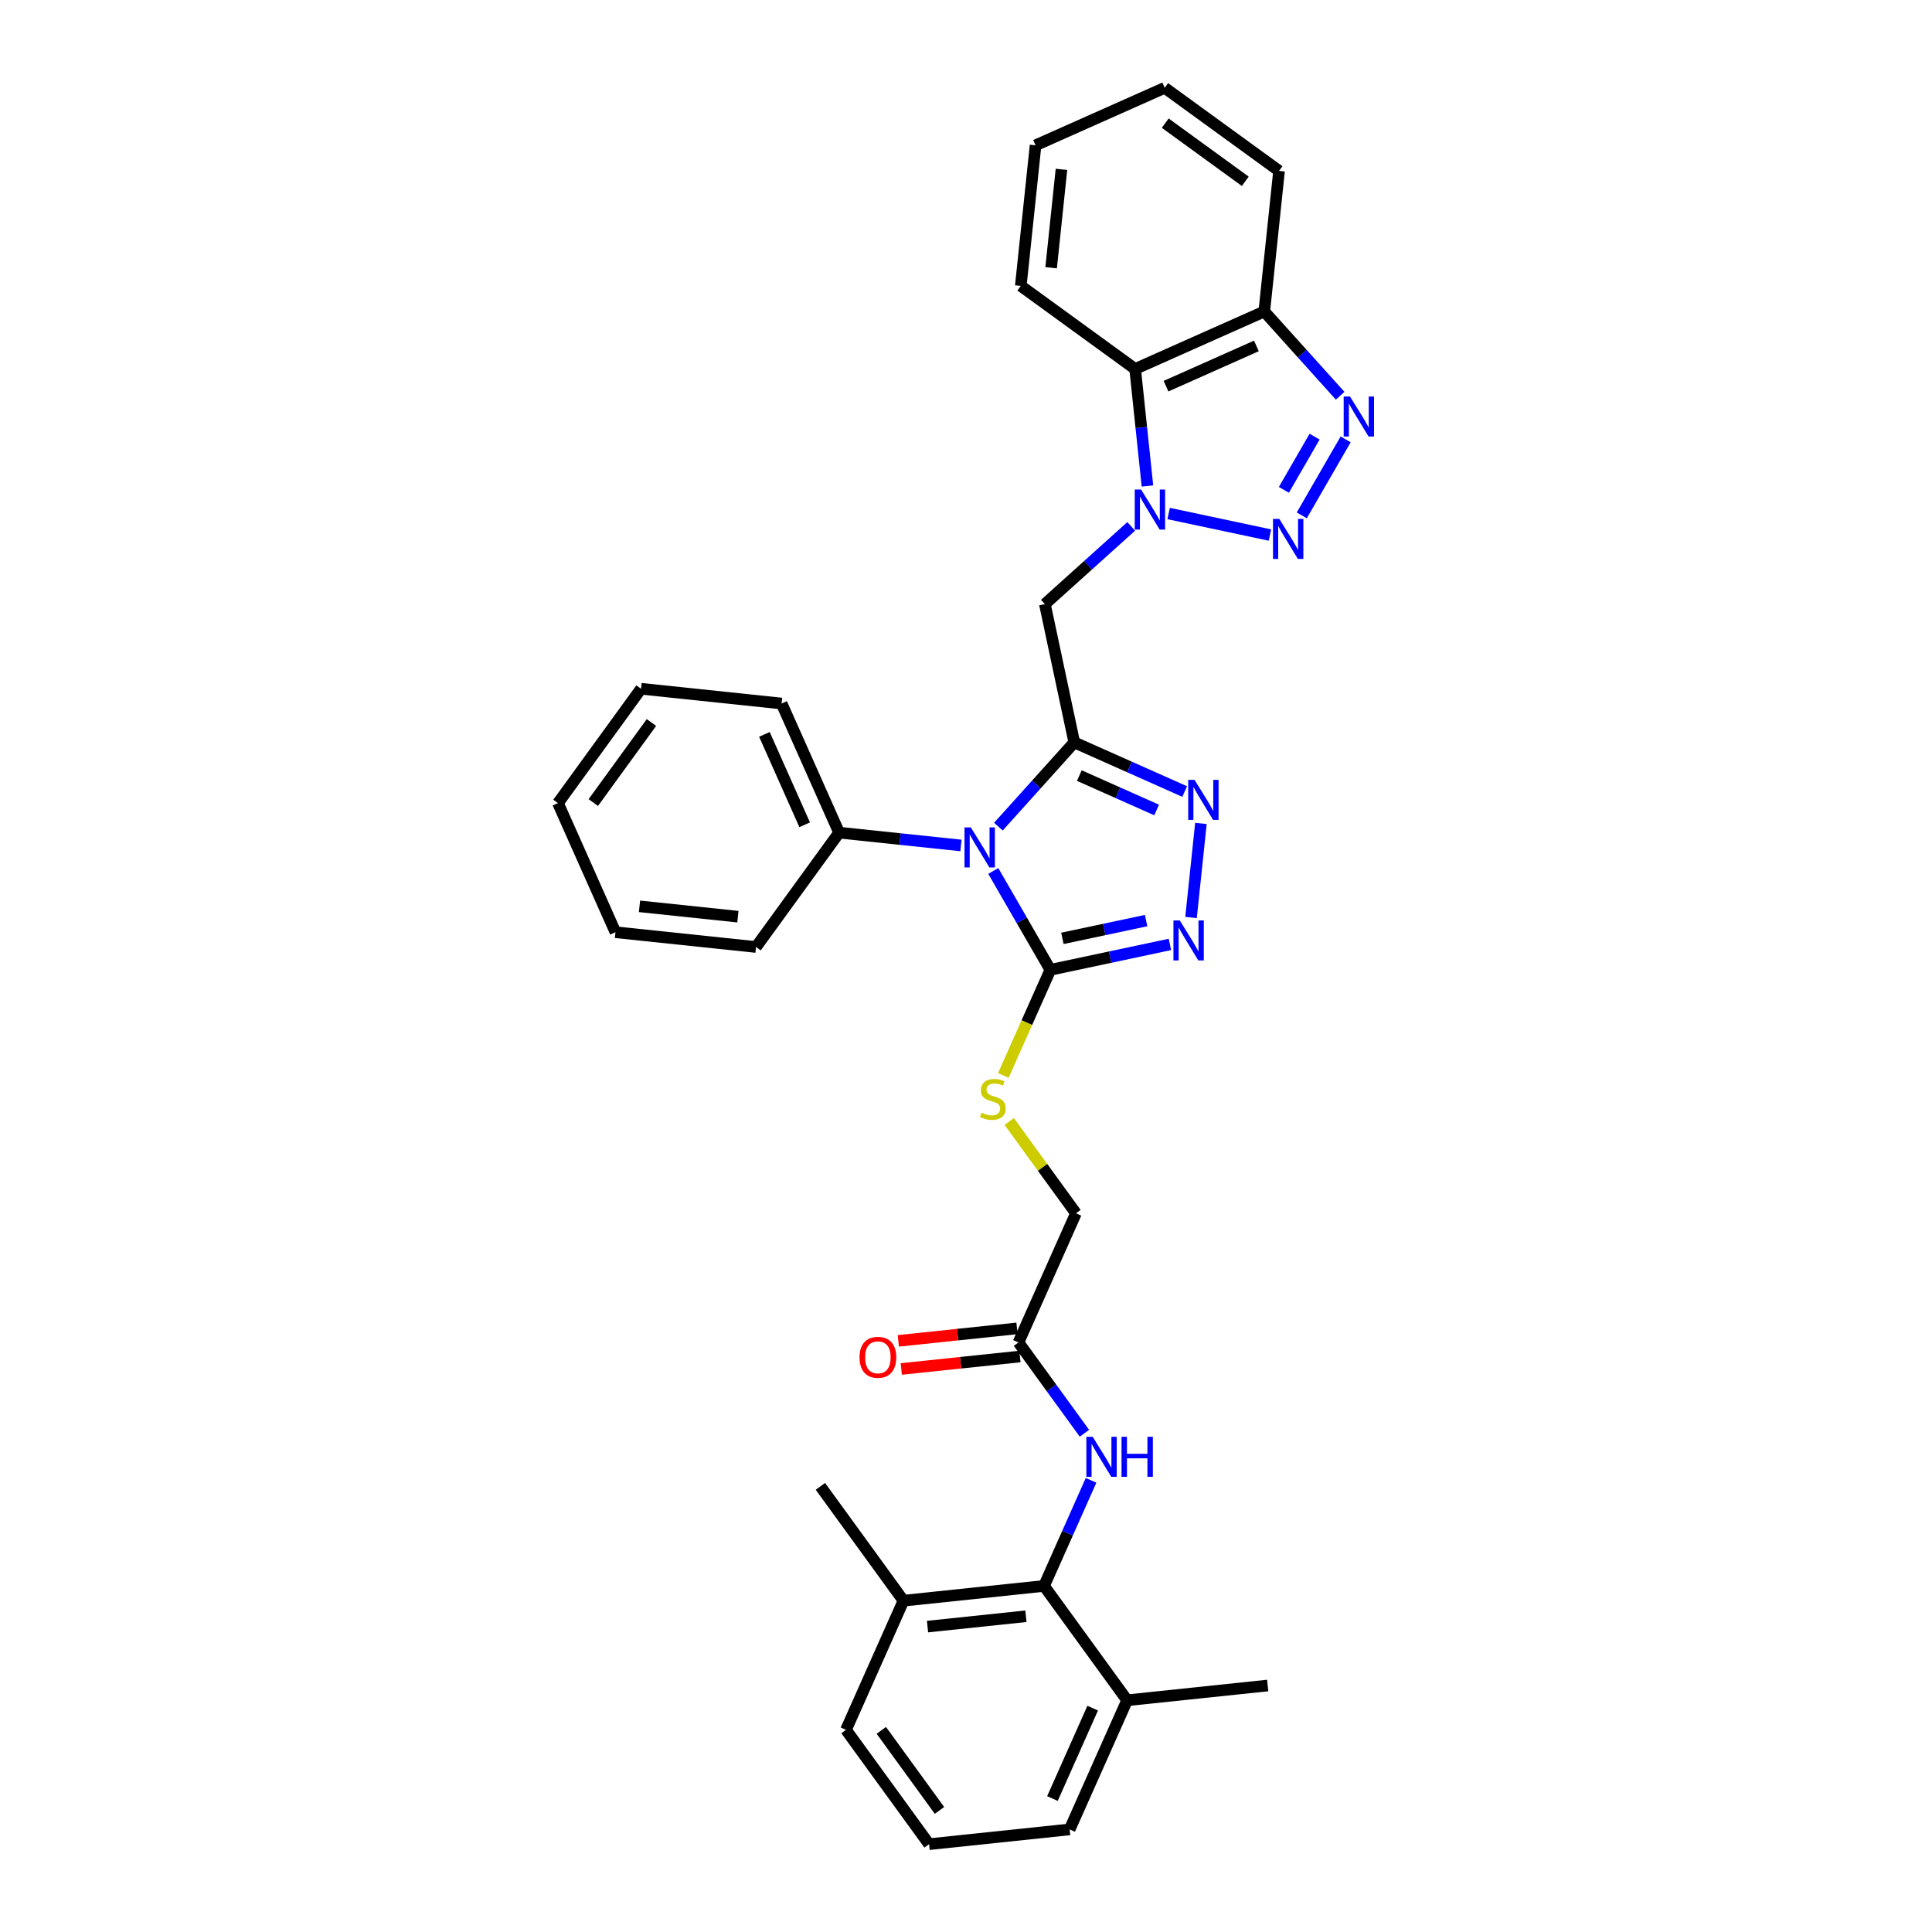 <?xml version='1.0' encoding='iso-8859-1'?>
<svg version='1.1' baseProfile='full'
              xmlns='http://www.w3.org/2000/svg'
                      xmlns:rdkit='http://www.rdkit.org/xml'
                      xmlns:xlink='http://www.w3.org/1999/xlink'
                  xml:space='preserve'
width='1000px' height='1000px' viewBox='0 0 1000 1000'>
<!-- END OF HEADER -->
<rect style='opacity:1.0;fill:#FFFFFF;stroke:none' width='1000' height='1000' x='0' y='0'> </rect>
<path class='bond-0' d='M 556.039,384.255 L 536.405,406.061' style='fill:none;fill-rule:evenodd;stroke:#000000;stroke-width:6px;stroke-linecap:butt;stroke-linejoin:miter;stroke-opacity:1' />
<path class='bond-0' d='M 536.405,406.061 L 516.771,427.867' style='fill:none;fill-rule:evenodd;stroke:#0000FF;stroke-width:6px;stroke-linecap:butt;stroke-linejoin:miter;stroke-opacity:1' />
<path class='bond-4' d='M 556.039,384.255 L 584.614,396.977' style='fill:none;fill-rule:evenodd;stroke:#000000;stroke-width:6px;stroke-linecap:butt;stroke-linejoin:miter;stroke-opacity:1' />
<path class='bond-4' d='M 584.614,396.977 L 613.189,409.7' style='fill:none;fill-rule:evenodd;stroke:#0000FF;stroke-width:6px;stroke-linecap:butt;stroke-linejoin:miter;stroke-opacity:1' />
<path class='bond-4' d='M 558.66,401.439 L 578.662,410.345' style='fill:none;fill-rule:evenodd;stroke:#000000;stroke-width:6px;stroke-linecap:butt;stroke-linejoin:miter;stroke-opacity:1' />
<path class='bond-4' d='M 578.662,410.345 L 598.665,419.25' style='fill:none;fill-rule:evenodd;stroke:#0000FF;stroke-width:6px;stroke-linecap:butt;stroke-linejoin:miter;stroke-opacity:1' />
<path class='bond-6' d='M 556.039,384.255 L 540.828,312.692' style='fill:none;fill-rule:evenodd;stroke:#000000;stroke-width:6px;stroke-linecap:butt;stroke-linejoin:miter;stroke-opacity:1' />
<path class='bond-3' d='M 514.121,450.813 L 528.893,476.399' style='fill:none;fill-rule:evenodd;stroke:#0000FF;stroke-width:6px;stroke-linecap:butt;stroke-linejoin:miter;stroke-opacity:1' />
<path class='bond-3' d='M 528.893,476.399 L 543.665,501.985' style='fill:none;fill-rule:evenodd;stroke:#000000;stroke-width:6px;stroke-linecap:butt;stroke-linejoin:miter;stroke-opacity:1' />
<path class='bond-14' d='M 497.397,437.607 L 465.86,434.292' style='fill:none;fill-rule:evenodd;stroke:#0000FF;stroke-width:6px;stroke-linecap:butt;stroke-linejoin:miter;stroke-opacity:1' />
<path class='bond-14' d='M 465.86,434.292 L 434.323,430.977' style='fill:none;fill-rule:evenodd;stroke:#000000;stroke-width:6px;stroke-linecap:butt;stroke-linejoin:miter;stroke-opacity:1' />
<path class='bond-1' d='M 585.511,272.459 L 563.169,292.576' style='fill:none;fill-rule:evenodd;stroke:#0000FF;stroke-width:6px;stroke-linecap:butt;stroke-linejoin:miter;stroke-opacity:1' />
<path class='bond-1' d='M 563.169,292.576 L 540.828,312.692' style='fill:none;fill-rule:evenodd;stroke:#000000;stroke-width:6px;stroke-linecap:butt;stroke-linejoin:miter;stroke-opacity:1' />
<path class='bond-2' d='M 604.884,265.796 L 657.321,276.942' style='fill:none;fill-rule:evenodd;stroke:#0000FF;stroke-width:6px;stroke-linecap:butt;stroke-linejoin:miter;stroke-opacity:1' />
<path class='bond-8' d='M 593.916,251.549 L 590.733,221.262' style='fill:none;fill-rule:evenodd;stroke:#0000FF;stroke-width:6px;stroke-linecap:butt;stroke-linejoin:miter;stroke-opacity:1' />
<path class='bond-8' d='M 590.733,221.262 L 587.55,190.976' style='fill:none;fill-rule:evenodd;stroke:#000000;stroke-width:6px;stroke-linecap:butt;stroke-linejoin:miter;stroke-opacity:1' />
<path class='bond-7' d='M 673.797,266.76 L 696.507,227.425' style='fill:none;fill-rule:evenodd;stroke:#0000FF;stroke-width:6px;stroke-linecap:butt;stroke-linejoin:miter;stroke-opacity:1' />
<path class='bond-7' d='M 664.532,253.543 L 680.429,226.009' style='fill:none;fill-rule:evenodd;stroke:#0000FF;stroke-width:6px;stroke-linecap:butt;stroke-linejoin:miter;stroke-opacity:1' />
<path class='bond-12' d='M 543.665,501.985 L 531.493,529.323' style='fill:none;fill-rule:evenodd;stroke:#000000;stroke-width:6px;stroke-linecap:butt;stroke-linejoin:miter;stroke-opacity:1' />
<path class='bond-12' d='M 531.493,529.323 L 519.321,556.662' style='fill:none;fill-rule:evenodd;stroke:#CCCC00;stroke-width:6px;stroke-linecap:butt;stroke-linejoin:miter;stroke-opacity:1' />
<path class='bond-33' d='M 543.665,501.985 L 574.603,495.409' style='fill:none;fill-rule:evenodd;stroke:#000000;stroke-width:6px;stroke-linecap:butt;stroke-linejoin:miter;stroke-opacity:1' />
<path class='bond-33' d='M 574.603,495.409 L 605.541,488.832' style='fill:none;fill-rule:evenodd;stroke:#0000FF;stroke-width:6px;stroke-linecap:butt;stroke-linejoin:miter;stroke-opacity:1' />
<path class='bond-33' d='M 549.904,485.699 L 571.561,481.096' style='fill:none;fill-rule:evenodd;stroke:#000000;stroke-width:6px;stroke-linecap:butt;stroke-linejoin:miter;stroke-opacity:1' />
<path class='bond-33' d='M 571.561,481.096 L 593.218,476.493' style='fill:none;fill-rule:evenodd;stroke:#0000FF;stroke-width:6px;stroke-linecap:butt;stroke-linejoin:miter;stroke-opacity:1' />
<path class='bond-5' d='M 621.594,426.201 L 616.477,474.891' style='fill:none;fill-rule:evenodd;stroke:#0000FF;stroke-width:6px;stroke-linecap:butt;stroke-linejoin:miter;stroke-opacity:1' />
<path class='bond-34' d='M 693.655,204.831 L 674.02,183.025' style='fill:none;fill-rule:evenodd;stroke:#0000FF;stroke-width:6px;stroke-linecap:butt;stroke-linejoin:miter;stroke-opacity:1' />
<path class='bond-34' d='M 674.02,183.025 L 654.386,161.219' style='fill:none;fill-rule:evenodd;stroke:#000000;stroke-width:6px;stroke-linecap:butt;stroke-linejoin:miter;stroke-opacity:1' />
<path class='bond-10' d='M 587.55,190.976 L 654.386,161.219' style='fill:none;fill-rule:evenodd;stroke:#000000;stroke-width:6px;stroke-linecap:butt;stroke-linejoin:miter;stroke-opacity:1' />
<path class='bond-10' d='M 603.527,199.88 L 650.312,179.05' style='fill:none;fill-rule:evenodd;stroke:#000000;stroke-width:6px;stroke-linecap:butt;stroke-linejoin:miter;stroke-opacity:1' />
<path class='bond-19' d='M 587.55,190.976 L 528.361,147.973' style='fill:none;fill-rule:evenodd;stroke:#000000;stroke-width:6px;stroke-linecap:butt;stroke-linejoin:miter;stroke-opacity:1' />
<path class='bond-9' d='M 540.399,820.872 L 552.564,793.548' style='fill:none;fill-rule:evenodd;stroke:#000000;stroke-width:6px;stroke-linecap:butt;stroke-linejoin:miter;stroke-opacity:1' />
<path class='bond-9' d='M 552.564,793.548 L 564.73,766.225' style='fill:none;fill-rule:evenodd;stroke:#0000FF;stroke-width:6px;stroke-linecap:butt;stroke-linejoin:miter;stroke-opacity:1' />
<path class='bond-15' d='M 540.399,820.872 L 467.638,828.52' style='fill:none;fill-rule:evenodd;stroke:#000000;stroke-width:6px;stroke-linecap:butt;stroke-linejoin:miter;stroke-opacity:1' />
<path class='bond-15' d='M 531.014,836.572 L 480.082,841.925' style='fill:none;fill-rule:evenodd;stroke:#000000;stroke-width:6px;stroke-linecap:butt;stroke-linejoin:miter;stroke-opacity:1' />
<path class='bond-16' d='M 540.399,820.872 L 583.402,880.061' style='fill:none;fill-rule:evenodd;stroke:#000000;stroke-width:6px;stroke-linecap:butt;stroke-linejoin:miter;stroke-opacity:1' />
<path class='bond-20' d='M 654.386,161.219 L 662.034,88.458' style='fill:none;fill-rule:evenodd;stroke:#000000;stroke-width:6px;stroke-linecap:butt;stroke-linejoin:miter;stroke-opacity:1' />
<path class='bond-11' d='M 561.301,741.847 L 544.227,718.347' style='fill:none;fill-rule:evenodd;stroke:#0000FF;stroke-width:6px;stroke-linecap:butt;stroke-linejoin:miter;stroke-opacity:1' />
<path class='bond-11' d='M 544.227,718.347 L 527.153,694.847' style='fill:none;fill-rule:evenodd;stroke:#000000;stroke-width:6px;stroke-linecap:butt;stroke-linejoin:miter;stroke-opacity:1' />
<path class='bond-18' d='M 522.379,580.482 L 539.645,604.246' style='fill:none;fill-rule:evenodd;stroke:#CCCC00;stroke-width:6px;stroke-linecap:butt;stroke-linejoin:miter;stroke-opacity:1' />
<path class='bond-18' d='M 539.645,604.246 L 556.911,628.01' style='fill:none;fill-rule:evenodd;stroke:#000000;stroke-width:6px;stroke-linecap:butt;stroke-linejoin:miter;stroke-opacity:1' />
<path class='bond-13' d='M 527.153,694.847 L 556.911,628.01' style='fill:none;fill-rule:evenodd;stroke:#000000;stroke-width:6px;stroke-linecap:butt;stroke-linejoin:miter;stroke-opacity:1' />
<path class='bond-17' d='M 526.388,687.571 L 495.678,690.798' style='fill:none;fill-rule:evenodd;stroke:#000000;stroke-width:6px;stroke-linecap:butt;stroke-linejoin:miter;stroke-opacity:1' />
<path class='bond-17' d='M 495.678,690.798 L 464.968,694.026' style='fill:none;fill-rule:evenodd;stroke:#FF0000;stroke-width:6px;stroke-linecap:butt;stroke-linejoin:miter;stroke-opacity:1' />
<path class='bond-17' d='M 527.918,702.123 L 497.207,705.351' style='fill:none;fill-rule:evenodd;stroke:#000000;stroke-width:6px;stroke-linecap:butt;stroke-linejoin:miter;stroke-opacity:1' />
<path class='bond-17' d='M 497.207,705.351 L 466.497,708.578' style='fill:none;fill-rule:evenodd;stroke:#FF0000;stroke-width:6px;stroke-linecap:butt;stroke-linejoin:miter;stroke-opacity:1' />
<path class='bond-24' d='M 434.323,430.977 L 404.566,364.141' style='fill:none;fill-rule:evenodd;stroke:#000000;stroke-width:6px;stroke-linecap:butt;stroke-linejoin:miter;stroke-opacity:1' />
<path class='bond-24' d='M 416.492,426.903 L 395.662,380.118' style='fill:none;fill-rule:evenodd;stroke:#000000;stroke-width:6px;stroke-linecap:butt;stroke-linejoin:miter;stroke-opacity:1' />
<path class='bond-25' d='M 434.323,430.977 L 391.32,490.166' style='fill:none;fill-rule:evenodd;stroke:#000000;stroke-width:6px;stroke-linecap:butt;stroke-linejoin:miter;stroke-opacity:1' />
<path class='bond-23' d='M 467.638,828.52 L 437.881,895.356' style='fill:none;fill-rule:evenodd;stroke:#000000;stroke-width:6px;stroke-linecap:butt;stroke-linejoin:miter;stroke-opacity:1' />
<path class='bond-26' d='M 467.638,828.52 L 424.635,769.331' style='fill:none;fill-rule:evenodd;stroke:#000000;stroke-width:6px;stroke-linecap:butt;stroke-linejoin:miter;stroke-opacity:1' />
<path class='bond-22' d='M 583.402,880.061 L 553.645,946.898' style='fill:none;fill-rule:evenodd;stroke:#000000;stroke-width:6px;stroke-linecap:butt;stroke-linejoin:miter;stroke-opacity:1' />
<path class='bond-22' d='M 565.571,884.135 L 544.741,930.921' style='fill:none;fill-rule:evenodd;stroke:#000000;stroke-width:6px;stroke-linecap:butt;stroke-linejoin:miter;stroke-opacity:1' />
<path class='bond-27' d='M 583.402,880.061 L 656.163,872.414' style='fill:none;fill-rule:evenodd;stroke:#000000;stroke-width:6px;stroke-linecap:butt;stroke-linejoin:miter;stroke-opacity:1' />
<path class='bond-28' d='M 528.361,147.973 L 536.008,75.212' style='fill:none;fill-rule:evenodd;stroke:#000000;stroke-width:6px;stroke-linecap:butt;stroke-linejoin:miter;stroke-opacity:1' />
<path class='bond-28' d='M 544.06,138.588 L 549.413,87.656' style='fill:none;fill-rule:evenodd;stroke:#000000;stroke-width:6px;stroke-linecap:butt;stroke-linejoin:miter;stroke-opacity:1' />
<path class='bond-36' d='M 662.034,88.458 L 602.845,45.455' style='fill:none;fill-rule:evenodd;stroke:#000000;stroke-width:6px;stroke-linecap:butt;stroke-linejoin:miter;stroke-opacity:1' />
<path class='bond-36' d='M 644.555,93.845 L 603.123,63.743' style='fill:none;fill-rule:evenodd;stroke:#000000;stroke-width:6px;stroke-linecap:butt;stroke-linejoin:miter;stroke-opacity:1' />
<path class='bond-21' d='M 480.884,954.545 L 553.645,946.898' style='fill:none;fill-rule:evenodd;stroke:#000000;stroke-width:6px;stroke-linecap:butt;stroke-linejoin:miter;stroke-opacity:1' />
<path class='bond-37' d='M 480.884,954.545 L 437.881,895.356' style='fill:none;fill-rule:evenodd;stroke:#000000;stroke-width:6px;stroke-linecap:butt;stroke-linejoin:miter;stroke-opacity:1' />
<path class='bond-37' d='M 486.271,937.066 L 456.169,895.634' style='fill:none;fill-rule:evenodd;stroke:#000000;stroke-width:6px;stroke-linecap:butt;stroke-linejoin:miter;stroke-opacity:1' />
<path class='bond-31' d='M 404.566,364.141 L 331.805,356.493' style='fill:none;fill-rule:evenodd;stroke:#000000;stroke-width:6px;stroke-linecap:butt;stroke-linejoin:miter;stroke-opacity:1' />
<path class='bond-30' d='M 391.32,490.166 L 318.559,482.519' style='fill:none;fill-rule:evenodd;stroke:#000000;stroke-width:6px;stroke-linecap:butt;stroke-linejoin:miter;stroke-opacity:1' />
<path class='bond-30' d='M 381.935,474.467 L 331.002,469.114' style='fill:none;fill-rule:evenodd;stroke:#000000;stroke-width:6px;stroke-linecap:butt;stroke-linejoin:miter;stroke-opacity:1' />
<path class='bond-29' d='M 536.008,75.212 L 602.845,45.455' style='fill:none;fill-rule:evenodd;stroke:#000000;stroke-width:6px;stroke-linecap:butt;stroke-linejoin:miter;stroke-opacity:1' />
<path class='bond-32' d='M 318.559,482.519 L 288.801,415.682' style='fill:none;fill-rule:evenodd;stroke:#000000;stroke-width:6px;stroke-linecap:butt;stroke-linejoin:miter;stroke-opacity:1' />
<path class='bond-35' d='M 331.805,356.493 L 288.801,415.682' style='fill:none;fill-rule:evenodd;stroke:#000000;stroke-width:6px;stroke-linecap:butt;stroke-linejoin:miter;stroke-opacity:1' />
<path class='bond-35' d='M 337.192,373.972 L 307.09,415.405' style='fill:none;fill-rule:evenodd;stroke:#000000;stroke-width:6px;stroke-linecap:butt;stroke-linejoin:miter;stroke-opacity:1' />
<path  class='atom-1' d='M 502.504 428.265
L 509.294 439.239
Q 509.967 440.322, 511.049 442.283
Q 512.132 444.244, 512.191 444.361
L 512.191 428.265
L 514.942 428.265
L 514.942 448.984
L 512.103 448.984
L 504.816 436.986
Q 503.967 435.581, 503.06 433.972
Q 502.182 432.362, 501.919 431.865
L 501.919 448.984
L 499.226 448.984
L 499.226 428.265
L 502.504 428.265
' fill='#0000FF'/>
<path  class='atom-2' d='M 590.617 253.378
L 597.407 264.352
Q 598.08 265.435, 599.163 267.395
Q 600.246 269.356, 600.304 269.473
L 600.304 253.378
L 603.055 253.378
L 603.055 274.097
L 600.216 274.097
L 592.929 262.098
Q 592.081 260.694, 591.173 259.084
Q 590.296 257.475, 590.032 256.977
L 590.032 274.097
L 587.34 274.097
L 587.34 253.378
L 590.617 253.378
' fill='#0000FF'/>
<path  class='atom-3' d='M 662.18 268.589
L 668.97 279.563
Q 669.643 280.646, 670.726 282.607
Q 671.808 284.567, 671.867 284.684
L 671.867 268.589
L 674.618 268.589
L 674.618 289.308
L 671.779 289.308
L 664.492 277.31
Q 663.644 275.905, 662.736 274.295
Q 661.858 272.686, 661.595 272.188
L 661.595 289.308
L 658.903 289.308
L 658.903 268.589
L 662.18 268.589
' fill='#0000FF'/>
<path  class='atom-5' d='M 618.295 403.653
L 625.085 414.627
Q 625.758 415.71, 626.841 417.671
Q 627.923 419.631, 627.982 419.748
L 627.982 403.653
L 630.733 403.653
L 630.733 424.372
L 627.894 424.372
L 620.607 412.374
Q 619.759 410.969, 618.851 409.359
Q 617.973 407.75, 617.71 407.252
L 617.71 424.372
L 615.018 424.372
L 615.018 403.653
L 618.295 403.653
' fill='#0000FF'/>
<path  class='atom-6' d='M 610.648 476.414
L 617.437 487.388
Q 618.11 488.471, 619.193 490.432
Q 620.276 492.392, 620.335 492.509
L 620.335 476.414
L 623.085 476.414
L 623.085 497.133
L 620.247 497.133
L 612.96 485.135
Q 612.111 483.73, 611.204 482.12
Q 610.326 480.511, 610.063 480.013
L 610.063 497.133
L 607.37 497.133
L 607.37 476.414
L 610.648 476.414
' fill='#0000FF'/>
<path  class='atom-8' d='M 698.761 205.229
L 705.551 216.203
Q 706.224 217.286, 707.307 219.247
Q 708.389 221.207, 708.448 221.324
L 708.448 205.229
L 711.199 205.229
L 711.199 225.948
L 708.36 225.948
L 701.073 213.95
Q 700.224 212.545, 699.317 210.935
Q 698.439 209.326, 698.176 208.828
L 698.176 225.948
L 695.484 225.948
L 695.484 205.229
L 698.761 205.229
' fill='#0000FF'/>
<path  class='atom-12' d='M 565.577 743.676
L 572.366 754.65
Q 573.039 755.733, 574.122 757.694
Q 575.205 759.655, 575.263 759.772
L 575.263 743.676
L 578.014 743.676
L 578.014 764.396
L 575.175 764.396
L 567.889 752.397
Q 567.04 750.992, 566.133 749.383
Q 565.255 747.773, 564.991 747.276
L 564.991 764.396
L 562.299 764.396
L 562.299 743.676
L 565.577 743.676
' fill='#0000FF'/>
<path  class='atom-12' d='M 580.502 743.676
L 583.311 743.676
L 583.311 752.485
L 593.905 752.485
L 593.905 743.676
L 596.714 743.676
L 596.714 764.396
L 593.905 764.396
L 593.905 754.826
L 583.311 754.826
L 583.311 764.396
L 580.502 764.396
L 580.502 743.676
' fill='#0000FF'/>
<path  class='atom-13' d='M 508.054 575.932
Q 508.289 576.02, 509.254 576.43
Q 510.22 576.84, 511.274 577.103
Q 512.356 577.337, 513.41 577.337
Q 515.371 577.337, 516.512 576.401
Q 517.653 575.435, 517.653 573.767
Q 517.653 572.626, 517.068 571.923
Q 516.512 571.221, 515.634 570.84
Q 514.756 570.46, 513.293 570.021
Q 511.449 569.465, 510.337 568.938
Q 509.254 568.411, 508.464 567.299
Q 507.703 566.187, 507.703 564.314
Q 507.703 561.71, 509.459 560.1
Q 511.244 558.491, 514.756 558.491
Q 517.156 558.491, 519.877 559.632
L 519.204 561.885
Q 516.717 560.861, 514.844 560.861
Q 512.825 560.861, 511.712 561.71
Q 510.6 562.529, 510.63 563.963
Q 510.63 565.075, 511.186 565.748
Q 511.771 566.421, 512.59 566.802
Q 513.439 567.182, 514.844 567.621
Q 516.717 568.207, 517.829 568.792
Q 518.941 569.377, 519.731 570.577
Q 520.55 571.748, 520.55 573.767
Q 520.55 576.635, 518.619 578.186
Q 516.717 579.708, 513.527 579.708
Q 511.683 579.708, 510.279 579.298
Q 508.903 578.917, 507.264 578.244
L 508.054 575.932
' fill='#CCCC00'/>
<path  class='atom-18' d='M 444.881 702.553
Q 444.881 697.578, 447.339 694.798
Q 449.798 692.017, 454.392 692.017
Q 458.987 692.017, 461.445 694.798
Q 463.903 697.578, 463.903 702.553
Q 463.903 707.586, 461.416 710.454
Q 458.928 713.293, 454.392 713.293
Q 449.827 713.293, 447.339 710.454
Q 444.881 707.616, 444.881 702.553
M 454.392 710.952
Q 457.553 710.952, 459.25 708.845
Q 460.977 706.708, 460.977 702.553
Q 460.977 698.485, 459.25 696.436
Q 457.553 694.359, 454.392 694.359
Q 451.232 694.359, 449.505 696.407
Q 447.808 698.456, 447.808 702.553
Q 447.808 706.738, 449.505 708.845
Q 451.232 710.952, 454.392 710.952
' fill='#FF0000'/>
</svg>
